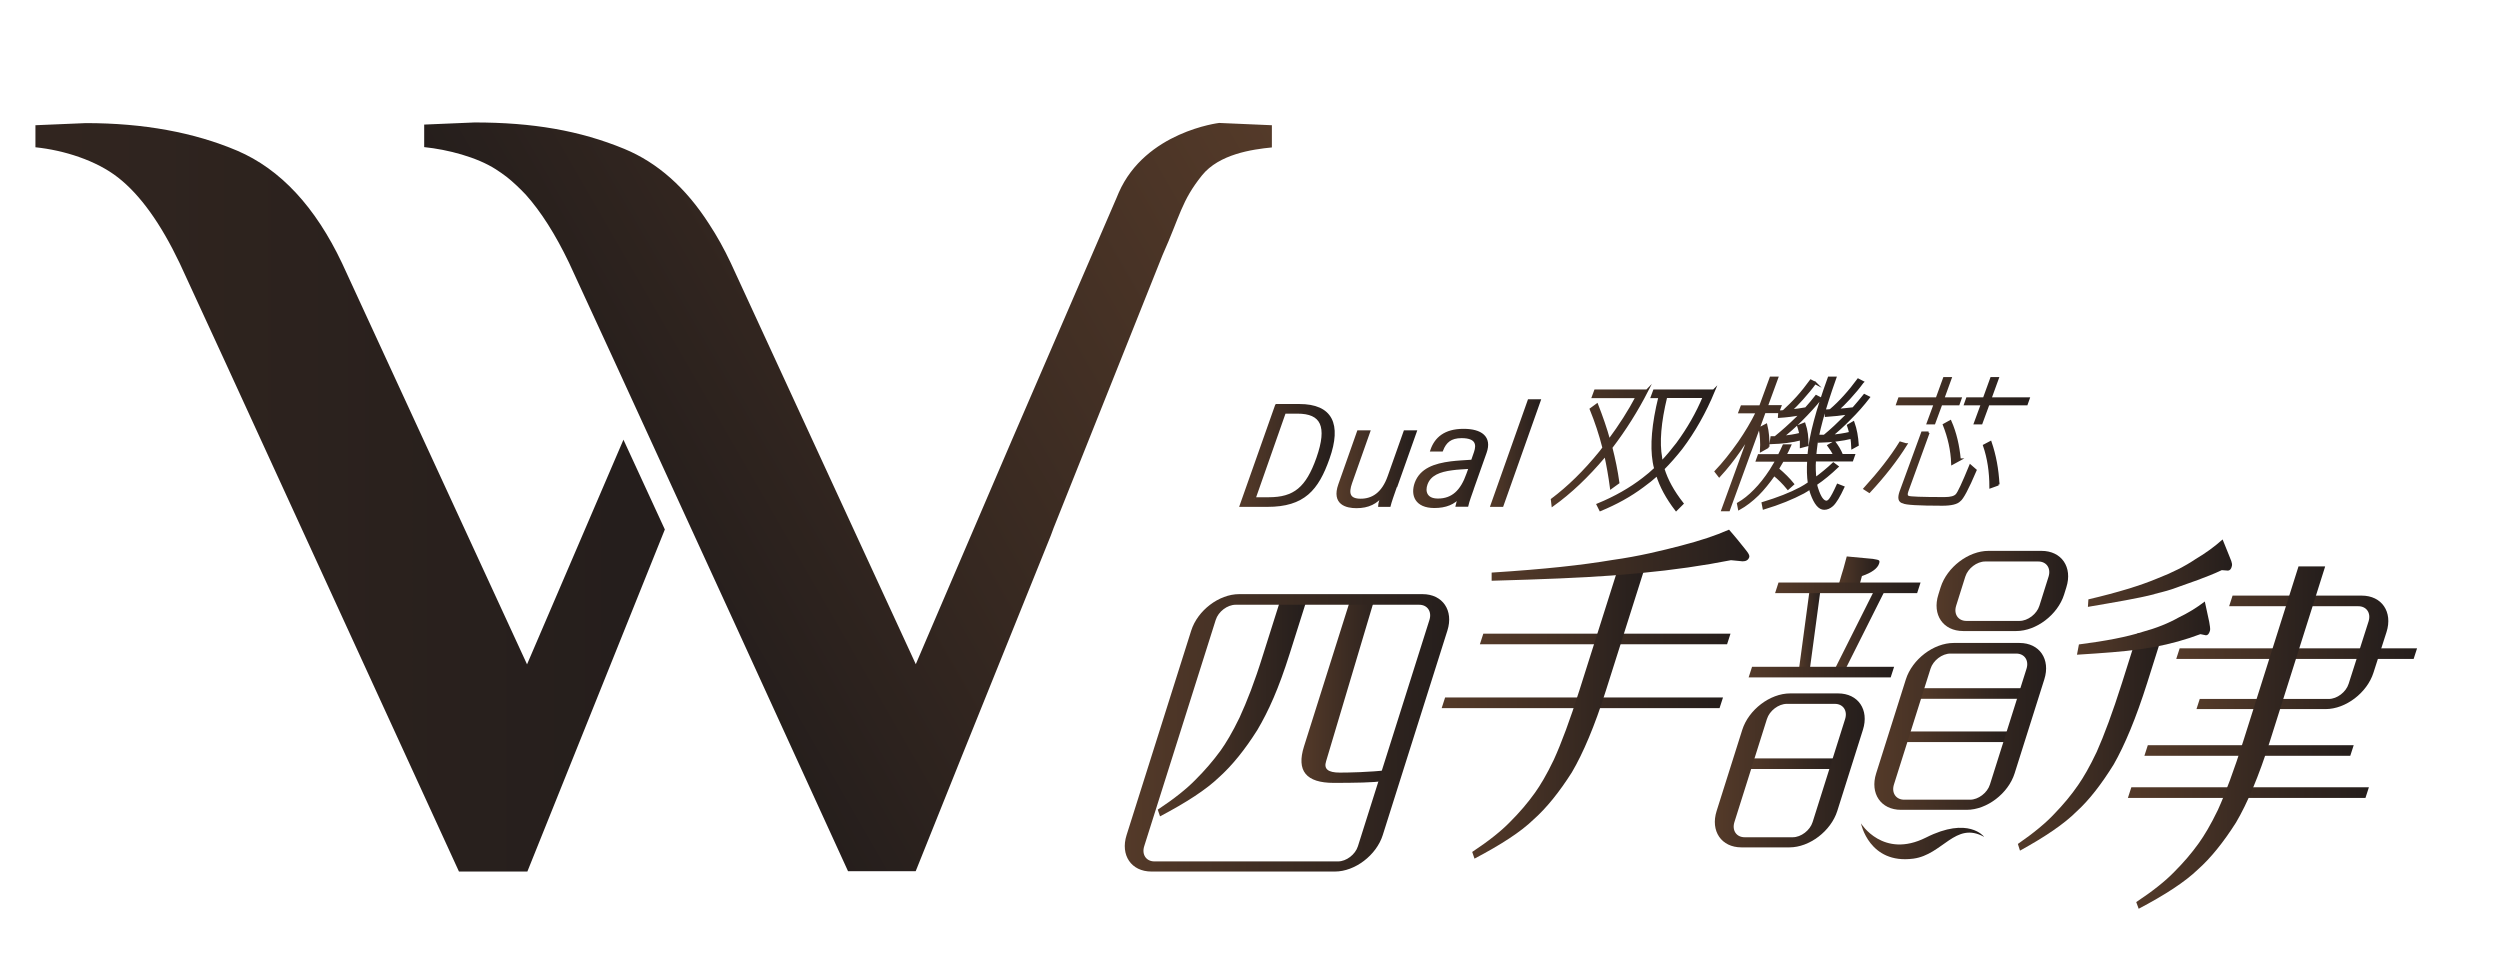 <?xml version="1.0" encoding="UTF-8"?>
<svg id="_1440" data-name="1440" xmlns="http://www.w3.org/2000/svg" xmlns:xlink="http://www.w3.org/1999/xlink" viewBox="0 0 153.12 59.09">
  <defs>
    <style>
      .cls-1 {
        fill: url(#_新增漸層色票_1-11);
      }

      .cls-2 {
        fill: url(#_新增漸層色票_1-12);
      }

      .cls-3 {
        fill: url(#_新增漸層色票_1-10);
      }

      .cls-4 {
        fill: url(#_新增漸層色票_1-15);
      }

      .cls-5 {
        fill: url(#_新增漸層色票_1-13);
      }

      .cls-6 {
        fill: url(#_新增漸層色票_1-16);
      }

      .cls-7 {
        fill: url(#_新增漸層色票_1-19);
      }

      .cls-8 {
        fill: url(#_新增漸層色票_1-14);
      }

      .cls-9 {
        fill: url(#_新增漸層色票_1-18);
      }

      .cls-10 {
        fill: url(#_新增漸層色票_1-17);
      }

      .cls-11 {
        fill: url(#_新增漸層色票_1-21);
      }

      .cls-12 {
        fill: url(#_新增漸層色票_1-22);
      }

      .cls-13 {
        fill: url(#_新增漸層色票_1-20);
      }

      .cls-14 {
        fill: url(#_新增漸層色票_1-24);
      }

      .cls-15 {
        fill: url(#_新增漸層色票_1-23);
      }

      .cls-16 {
        fill: url(#_新增漸層色票_1-25);
      }

      .cls-17 {
        fill: url(#_新增漸層色票_1-26);
      }

      .cls-18 {
        fill: url(#_新增漸層色票_1-28);
      }

      .cls-19 {
        fill: url(#_新增漸層色票_1-27);
      }

      .cls-20 {
        fill: url(#_新增漸層色票_1);
      }

      .cls-21 {
        fill: url(#_未命名漸層_10);
      }

      .cls-22 {
        fill: url(#_新增漸層色票_1-3);
      }

      .cls-23 {
        fill: url(#_新增漸層色票_1-4);
      }

      .cls-24 {
        fill: url(#_新增漸層色票_1-7);
      }

      .cls-25 {
        fill: url(#_新增漸層色票_1-6);
      }

      .cls-26 {
        fill: url(#_新增漸層色票_1-9);
      }

      .cls-27 {
        fill: url(#_新增漸層色票_1-8);
      }

      .cls-28 {
        fill: url(#_新增漸層色票_1-5);
      }

      .cls-29 {
        fill: url(#_新增漸層色票_1-2);
      }

      .cls-30 {
        fill: url(#_新增漸層色票_1-33);
        stroke: url(#_新增漸層色票_1-34);
      }

      .cls-30, .cls-31, .cls-32, .cls-33, .cls-34, .cls-35, .cls-36 {
        stroke-miterlimit: 10;
        stroke-width: .15px;
      }

      .cls-31 {
        fill: url(#_新增漸層色票_1-29);
        stroke: url(#_新增漸層色票_1-30);
      }

      .cls-32 {
        fill: url(#_新增漸層色票_1-37);
        stroke: url(#_新增漸層色票_1-38);
      }

      .cls-33 {
        fill: url(#_新增漸層色票_1-39);
        stroke: url(#_新增漸層色票_1-40);
      }

      .cls-34 {
        fill: url(#_新增漸層色票_1-35);
        stroke: url(#_新增漸層色票_1-36);
      }

      .cls-35 {
        fill: url(#_新增漸層色票_1-31);
        stroke: url(#_新增漸層色票_1-32);
      }

      .cls-36 {
        fill: url(#_新增漸層色票_1-41);
        stroke: url(#_新增漸層色票_1-42);
      }
    </style>
    <linearGradient id="_未命名漸層_10" data-name="未命名漸層 10" x1="-97.68" y1="30.46" x2="38.28" y2="30.46" gradientUnits="userSpaceOnUse">
      <stop offset="0" stop-color="#543a29"/>
      <stop offset="1" stop-color="#251e1c"/>
    </linearGradient>
    <linearGradient id="_新增漸層色票_1" data-name="新增漸層色票 1" x1="78.59" y1="8.83" x2="39.04" y2="31.66" gradientUnits="userSpaceOnUse">
      <stop offset="0" stop-color="#543a29"/>
      <stop offset="1" stop-color="#251e1c"/>
    </linearGradient>
    <linearGradient id="_新增漸層色票_1-2" data-name="新增漸層色票 1" x1="90.64" y1="39.13" x2="105.99" y2="39.13" xlink:href="#_新增漸層色票_1"/>
    <linearGradient id="_新增漸層色票_1-3" data-name="新增漸層色票 1" x1="88.3" y1="43.04" x2="105.53" y2="43.04" xlink:href="#_新增漸層色票_1"/>
    <linearGradient id="_新增漸層色票_1-4" data-name="新增漸層色票 1" x1="90.16" y1="43.53" x2="100.84" y2="43.53" xlink:href="#_新增漸層色票_1"/>
    <linearGradient id="_新增漸層色票_1-5" data-name="新增漸層色票 1" x1="91.36" y1="34.02" x2="107.14" y2="34.02" xlink:href="#_新增漸層色票_1"/>
    <linearGradient id="_新增漸層色票_1-6" data-name="新增漸層色票 1" x1="117.32" y1="42.48" x2="124.15" y2="42.48" xlink:href="#_新增漸層色票_1"/>
    <linearGradient id="_新增漸層色票_1-7" data-name="新增漸層色票 1" x1="116.48" y1="45.13" x2="123.31" y2="45.13" xlink:href="#_新增漸層色票_1"/>
    <linearGradient id="_新增漸層色票_1-8" data-name="新增漸層色票 1" x1="112.51" y1="35.13" x2="115.1" y2="35.13" xlink:href="#_新增漸層色票_1"/>
    <linearGradient id="_新增漸層色票_1-9" data-name="新增漸層色票 1" x1="110.14" y1="38.54" x2="111.54" y2="38.54" xlink:href="#_新增漸層色票_1"/>
    <linearGradient id="_新增漸層色票_1-10" data-name="新增漸層色票 1" x1="112.2" y1="38.67" x2="115.53" y2="38.67" xlink:href="#_新增漸層色票_1"/>
    <linearGradient id="_新增漸層色票_1-11" data-name="新增漸層色票 1" x1="106.61" y1="46.78" x2="113.12" y2="46.78" xlink:href="#_新增漸層色票_1"/>
    <linearGradient id="_新增漸層色票_1-12" data-name="新增漸層色票 1" x1="105.03" y1="47.18" x2="114.21" y2="47.18" xlink:href="#_新增漸層色票_1"/>
    <linearGradient id="_新增漸層色票_1-13" data-name="新增漸層色票 1" x1="114.8" y1="44.49" x2="125.32" y2="44.49" xlink:href="#_新增漸層色票_1"/>
    <linearGradient id="_新增漸層色票_1-14" data-name="新增漸層色票 1" x1="118.61" y1="36.19" x2="126.67" y2="36.19" xlink:href="#_新增漸層色票_1"/>
    <linearGradient id="_新增漸層色票_1-15" data-name="新增漸層色票 1" x1="107.09" y1="41.16" x2="116" y2="41.16" xlink:href="#_新增漸層色票_1"/>
    <linearGradient id="_新增漸層色票_1-16" data-name="新增漸層色票 1" x1="108.72" y1="36.01" x2="117.63" y2="36.01" xlink:href="#_新增漸層色票_1"/>
    <linearGradient id="_新增漸層色票_1-17" data-name="新增漸層色票 1" x1="113.99" y1="51.53" x2="121.52" y2="51.53" xlink:href="#_新增漸層色票_1"/>
    <linearGradient id="_新增漸層色票_1-18" data-name="新增漸層色票 1" x1="79.71" y1="42.4" x2="85.2" y2="42.4" xlink:href="#_新增漸層色票_1"/>
    <linearGradient id="_新增漸層色票_1-19" data-name="新增漸層色票 1" x1="70.9" y1="43.46" x2="79.98" y2="43.46" xlink:href="#_新增漸層色票_1"/>
    <linearGradient id="_新增漸層色票_1-20" data-name="新增漸層色票 1" x1="68.89" y1="44.89" x2="88.76" y2="44.89" xlink:href="#_新增漸層色票_1"/>
    <linearGradient id="_新增漸層色票_1-21" data-name="新增漸層色票 1" x1="133.29" y1="40.03" x2="148.03" y2="40.03" xlink:href="#_新增漸層色票_1"/>
    <linearGradient id="_新增漸層色票_1-22" data-name="新增漸層色票 1" x1="123.6" y1="45.45" x2="132.47" y2="45.45" xlink:href="#_新增漸層色票_1"/>
    <linearGradient id="_新增漸層色票_1-23" data-name="新增漸層色票 1" x1="134.52" y1="39.95" x2="146.27" y2="39.95" xlink:href="#_新增漸層色票_1"/>
    <linearGradient id="_新增漸層色票_1-24" data-name="新增漸層色票 1" x1="131.34" y1="45.96" x2="144.15" y2="45.96" xlink:href="#_新增漸層色票_1"/>
    <linearGradient id="_新增漸層色票_1-25" data-name="新增漸層色票 1" x1="130.33" y1="48.55" x2="145.08" y2="48.55" xlink:href="#_新增漸層色票_1"/>
    <linearGradient id="_新增漸層色票_1-26" data-name="新增漸層色票 1" x1="127.22" y1="38.47" x2="135.36" y2="38.47" xlink:href="#_新增漸層色票_1"/>
    <linearGradient id="_新增漸層色票_1-27" data-name="新增漸層色票 1" x1="127.88" y1="35.1" x2="136.71" y2="35.1" xlink:href="#_新增漸層色票_1"/>
    <linearGradient id="_新增漸層色票_1-28" data-name="新增漸層色票 1" x1="130.85" y1="45.18" x2="142.41" y2="45.18" xlink:href="#_新增漸層色票_1"/>
    <linearGradient id="_新增漸層色票_1-29" data-name="新增漸層色票 1" x1="95.06" y1="27.57" x2="104.97" y2="27.57" xlink:href="#_新增漸層色票_1"/>
    <linearGradient id="_新增漸層色票_1-30" data-name="新增漸層色票 1" x1="94.98" y1="27.58" x2="105.08" y2="27.58" xlink:href="#_新增漸層色票_1"/>
    <linearGradient id="_新增漸層色票_1-31" data-name="新增漸層色票 1" x1="105.11" y1="27.19" x2="114.46" y2="27.19" xlink:href="#_新增漸層色票_1"/>
    <linearGradient id="_新增漸層色票_1-32" data-name="新增漸層色票 1" x1="105.01" y1="27.19" x2="114.57" y2="27.19" xlink:href="#_新增漸層色票_1"/>
    <linearGradient id="_新增漸層色票_1-33" data-name="新增漸層色票 1" x1="114.22" y1="27.03" x2="124.23" y2="27.03" xlink:href="#_新增漸層色票_1"/>
    <linearGradient id="_新增漸層色票_1-34" data-name="新增漸層色票 1" x1="114.1" y1="27.03" x2="124.34" y2="27.03" xlink:href="#_新增漸層色票_1"/>
    <linearGradient id="_新增漸層色票_1-35" data-name="新增漸層色票 1" x1="76" y1="27.9" x2="81.68" y2="27.9" xlink:href="#_新增漸層色票_1"/>
    <linearGradient id="_新增漸層色票_1-36" data-name="新增漸層色票 1" x1="75.9" y1="27.9" x2="81.75" y2="27.9" xlink:href="#_新增漸層色票_1"/>
    <linearGradient id="_新增漸層色票_1-37" data-name="新增漸層色票 1" x1="81.92" y1="28.74" x2="86.68" y2="28.74" xlink:href="#_新增漸層色票_1"/>
    <linearGradient id="_新增漸層色票_1-38" data-name="新增漸層色票 1" x1="81.85" y1="28.74" x2="86.78" y2="28.74" xlink:href="#_新增漸層色票_1"/>
    <linearGradient id="_新增漸層色票_1-39" data-name="新增漸層色票 1" x1="86.62" y1="28.7" x2="91.07" y2="28.7" xlink:href="#_新增漸層色票_1"/>
    <linearGradient id="_新增漸層色票_1-40" data-name="新增漸層色票 1" x1="86.55" y1="28.7" x2="91.14" y2="28.7" xlink:href="#_新增漸層色票_1"/>
    <linearGradient id="_新增漸層色票_1-41" data-name="新增漸層色票 1" x1="91.36" y1="27.75" x2="94.28" y2="27.75" xlink:href="#_新增漸層色票_1"/>
    <linearGradient id="_新增漸層色票_1-42" data-name="新增漸層色票 1" x1="91.25" y1="27.75" x2="94.39" y2="27.75" xlink:href="#_新增漸層色票_1"/>
  </defs>
  <g>
    <path class="cls-21" d="M38.19,26.92l-5.91,13.77-11.33-24.57c-1.64-3.46-3.78-5.76-6.42-6.89-2.64-1.12-5.73-1.69-9.27-1.69l-3.09.13v1.35c1.74.18,3.72.8,5.07,1.86,1.35,1.06,2.6,2.8,3.76,5.23l2.77,6.01,14.34,31.26h4.19l8.42-20.95-2.54-5.51Z"/>
    <path class="cls-20" d="M56.1,53.32l2.82-7.03,5.44-13.49.17-.46,6.67-16.71c1.09-2.44,1.16-3.32,2.42-4.89,1.05-1.3,3.06-1.59,4.28-1.71v-1.36s-3.23-.14-3.23-.14c0,0-4.51.53-6.15,4.27l-.13.31-6.4,14.81h0s-5.13,11.96-5.13,11.96l-.77,1.8-11.33-24.57c-.41-.87-.85-1.66-1.33-2.39-1.43-2.23-3.16-3.76-5.19-4.6-2.74-1.13-5.63-1.62-9.17-1.62l-3.09.13v.03s0,0,0,0v1.35c1.45.15,3.22.61,4.39,1.36.23.15.45.3.67.47.39.31.77.67,1.16,1.08.93,1.04,1.81,2.42,2.65,4.17l2.77,6.01,7.34,16,6.98,15.26h.05s.27,0,.27,0h3.82s.03-.06.03-.06Z"/>
  </g>
  <g>
    <g>
      <g>
        <path class="cls-29" d="M105.78,39.46h-15.14l.21-.65h15.14l-.21.65Z"/>
        <path class="cls-22" d="M105.32,43.37h-17.02l.21-.65h17.02l-.21.65Z"/>
        <path class="cls-23" d="M100.84,34.46l-2.49,7.86c-.68,2.15-1.39,3.82-2.08,4.99-.77,1.21-1.55,2.18-2.34,2.88-.78.76-1.99,1.54-3.62,2.4l-.14-.41c1-.66,1.79-1.29,2.33-1.85.56-.56,1.06-1.14,1.51-1.77.33-.46.72-1.11,1.16-2.03.46-1.01.99-2.43,1.56-4.23l2.49-7.86h1.61Z"/>
        <path class="cls-28" d="M98.71,35.25c-1.92.14-4.16.23-7.35.32v-.5c3.29-.21,5.54-.46,7.38-.77,1.66-.23,3.06-.58,4.22-.88,1.22-.32,2.07-.6,2.94-.98,0,0,.44.5.76.91.26.33.53.61.48.77-.06.19-.21.26-.41.26l-.71-.07c-1.67.33-3.53.6-5.54.79"/>
      </g>
      <g>
        <path class="cls-25" d="M123.94,42.8h-6.62l.21-.65h6.62l-.21.65Z"/>
        <path class="cls-24" d="M123.1,45.45h-6.62l.21-.65h6.62l-.21.65Z"/>
        <path class="cls-27" d="M112.51,36.18l.28-.97c.07-.22.13-.4.32-1.13l1.6.15c.35.07.46.05.38.29-.09.29-.45.56-1.05.76l-.24.88"/>
        <path class="cls-26" d="M110.14,41.31l.73-5.43.68-.11-.73,5.43-.68.11Z"/>
        <path class="cls-3" d="M112.2,41.33l2.72-5.42.6.11-2.72,5.42-.61-.11Z"/>
        <path class="cls-1" d="M112.92,47.1h-6.3l.21-.65h6.3l-.21.65Z"/>
        <path class="cls-2" d="M109.6,51.9h-2.94c-1.23,0-1.91-1-1.52-2.23l1.57-4.97c.39-1.23,1.7-2.23,2.93-2.23h2.94c1.23,0,1.91,1,1.52,2.23l-1.57,4.97c-.39,1.23-1.7,2.23-2.93,2.23ZM109.44,43.11c-.51,0-1.06.42-1.22.93l-1.99,6.31c-.16.51.12.93.63.93h2.94c.51,0,1.06-.42,1.22-.93l1.99-6.31c.16-.51-.12-.93-.63-.93h-2.94Z"/>
        <path class="cls-5" d="M120.46,49.6h-4.03c-1.23,0-1.91-1-1.52-2.23l1.82-5.76c.39-1.23,1.7-2.23,2.93-2.23h4.03c1.23,0,1.91,1,1.52,2.23l-1.82,5.76c-.39,1.23-1.7,2.23-2.93,2.23ZM119.46,40.03c-.51,0-1.06.42-1.22.93l-2.24,7.09c-.16.51.12.93.63.93h4.03c.51,0,1.06-.42,1.22-.93l2.24-7.09c.16-.51-.12-.93-.63-.93h-4.03Z"/>
        <path class="cls-8" d="M123.49,38.65h-3.25c-1.23,0-1.91-1-1.52-2.23l.14-.45c.39-1.23,1.7-2.23,2.93-2.23h3.25c1.23,0,1.91,1,1.52,2.23l-.14.45c-.39,1.23-1.7,2.23-2.93,2.23ZM121.59,34.39c-.51,0-1.06.42-1.22.93l-.56,1.78c-.16.51.12.93.63.93h3.25c.51,0,1.06-.42,1.22-.93l.56-1.78c.16-.51-.12-.93-.63-.93h-3.25Z"/>
        <path class="cls-4" d="M115.8,41.49h-8.7l.21-.65h8.7l-.21.65Z"/>
        <path class="cls-6" d="M117.43,36.33h-8.71l.21-.65h8.7l-.21.65Z"/>
        <path class="cls-10" d="M121.52,51.25s-.95-1.27-3.56.05c-2.63,1.32-3.98-.87-3.98-.87,0,0,.5,2.52,3.21,2.16,1.8-.24,2.57-2.3,4.32-1.34Z"/>
      </g>
      <g>
        <path class="cls-9" d="M84.83,47.8c-.09.02-.15.04-.21.04-.37.09-1.72.11-2.93.11-1.69,0-2.3-.73-1.82-2.24l2.8-8.87h1.47l-2.92,9.79c-.15.47.12.69.84.69.48,0,1.83-.02,2.99-.16.06,0,.11.02.15.02l-.37.61Z"/>
        <path class="cls-7" d="M79.98,36.91l-.99,3.13c-.68,2.15-1.29,3.5-1.98,4.67-.77,1.22-1.55,2.18-2.34,2.89-.79.76-1.99,1.54-3.62,2.4l-.14-.41c1-.66,1.79-1.29,2.33-1.85.56-.56,1.06-1.14,1.52-1.77.33-.46.72-1.11,1.16-2.02.46-1.01.9-2.11,1.46-3.91l.99-3.13h1.61Z"/>
        <path class="cls-13" d="M81.76,53.38h-11.24c-1.23,0-1.91-1-1.52-2.23l3.96-12.53c.39-1.23,1.7-2.23,2.93-2.23h11.24c1.23,0,1.91,1,1.52,2.23l-3.96,12.53c-.39,1.23-1.7,2.23-2.93,2.23ZM75.68,37.04c-.51,0-1.06.42-1.22.93l-4.38,13.86c-.16.51.12.93.63.93h11.24c.51,0,1.06-.42,1.22-.93l4.38-13.86c.16-.51-.12-.93-.63-.93h-11.24Z"/>
      </g>
      <g>
        <path class="cls-11" d="M147.83,40.36h-14.54l.21-.65h14.54l-.21.65Z"/>
        <path class="cls-12" d="M132.47,38.79l-.96,3.04c-.68,2.15-1.38,3.82-2.05,4.99-.75,1.21-1.5,2.18-2.27,2.88-.76.76-1.91,1.54-3.47,2.4l-.13-.41c.96-.66,1.72-1.29,2.24-1.85.54-.56,1.03-1.14,1.46-1.77.32-.46.7-1.11,1.13-2.02.45-1.01.98-2.43,1.55-4.23l.96-3.04h1.53Z"/>
        <path class="cls-15" d="M134.72,42.81h7.91c.51,0,1.06-.42,1.22-.93l1.22-3.82c.16-.51-.12-.93-.63-.93h-7.91l.21-.65h7.91c1.23,0,1.91,1,1.52,2.23l-.8,2.49c-.39,1.23-1.7,2.23-2.93,2.23h-7.91l.2-.62Z"/>
        <path class="cls-14" d="M143.95,46.29h-12.61l.21-.65h12.61l-.21.65Z"/>
        <path class="cls-16" d="M144.88,48.87h-14.55l.21-.65h14.55l-.21.65Z"/>
        <path class="cls-17" d="M131.03,39.77c-.97.14-2.23.23-3.82.33l.12-.63c1.64-.21,2.94-.46,3.9-.77.85-.23,1.59-.53,2.21-.88.58-.28,1.11-.6,1.6-.98l.27,1.25c.02.2.09.4.04.56-.06.19-.14.26-.24.26l-.34-.07c-.87.33-1.83.6-2.85.79"/>
        <path class="cls-19" d="M131.96,36.39c-1.05.27-2.34.48-4.08.78l.03-.46c1.79-.42,3.2-.85,4.22-1.28.91-.35,1.7-.75,2.35-1.19.61-.36,1.16-.76,1.65-1.2l.4.99c.09.23.21.46.17.63-.04.2-.13.28-.24.29l-.38-.03c-.93.44-1.97.78-3.06,1.17-.31.11-1.06.29-1.06.29Z"/>
        <path class="cls-18" d="M142.41,34.7l-3.38,10.69c-.68,2.15-1.39,3.82-2.08,4.99-.77,1.21-1.55,2.18-2.34,2.88-.79.76-1.99,1.54-3.62,2.4l-.15-.41c1-.66,1.79-1.29,2.33-1.85.56-.56,1.06-1.14,1.51-1.77.33-.46.72-1.11,1.16-2.02.46-1.01.99-2.43,1.56-4.23l3.38-10.69h1.61Z"/>
      </g>
    </g>
    <g>
      <g>
        <path class="cls-31" d="M100.88,23.92c-.62,1.21-1.35,2.38-2.2,3.49.18.7.33,1.42.43,2.15l-.43.31c-.09-.69-.21-1.36-.35-2.01-.03.04-.06.07-.08.1-1.01,1.2-2.06,2.2-3.15,2.98l-.04-.34c.99-.74,1.99-1.71,2.97-2.92.07-.09.13-.17.19-.25-.21-.83-.47-1.61-.78-2.37l.37-.27c.28.72.54,1.45.74,2.19.69-.93,1.26-1.83,1.7-2.67h-2.68l.14-.38h3.16ZM104.97,23.92c-.55,1.33-1.22,2.51-1.99,3.53-.37.47-.74.89-1.11,1.26.21.69.59,1.39,1.17,2.13l-.38.38c-.55-.72-.94-1.43-1.16-2.15-.29.26-.58.49-.87.7-.8.6-1.67,1.07-2.61,1.46l-.16-.32c1.07-.44,2-.97,2.8-1.59.25-.19.5-.4.73-.62-.04-.14-.07-.27-.09-.4-.17-1-.06-2.33.35-3.99h-.47l.14-.38h3.64ZM101.73,28.04c0,.1.02.19.04.27.34-.35.65-.73.96-1.13.67-.91,1.22-1.87,1.64-2.88h-2.33c-.38,1.56-.48,2.8-.31,3.74Z"/>
        <path class="cls-35" d="M107.82,24.89l.64-1.75h.38l-.64,1.75h.83l-.13.34h-.83l-2.19,6.01h-.38l1.71-4.7c-.23.4-.47.76-.69,1.08-.36.52-.76,1.03-1.22,1.53l-.21-.27c.46-.48.94-1.08,1.44-1.79.41-.6.78-1.21,1.09-1.85h-1.07l.13-.34h1.13ZM108.97,27.88c.1-.19.19-.39.28-.59h.38c-.09.21-.19.4-.29.59h1.44s0-.08.01-.12c.09-1.07.5-2.61,1.23-4.62h.38c-.7,1.97-1.11,3.46-1.2,4.44-.01.11-.02.21-.03.3h1.2c-.1-.2-.23-.4-.37-.59l.35-.2c.18.23.34.49.46.79h.73l-.11.31h-2.28c-.03.42-.01.79.03,1.13.38-.28.76-.59,1.11-.92l.24.18c-.42.4-.86.77-1.31,1.07.01.11.04.2.07.29.17.53.36.8.58.8.06,0,.13-.04.21-.13.13-.17.28-.46.48-.9l.33.13c-.25.54-.47.91-.67,1.1-.16.14-.32.21-.49.21-.3,0-.55-.31-.77-.91-.04-.11-.07-.22-.09-.34-.14.1-.29.18-.42.26-.66.35-1.46.68-2.42.97l-.06-.31c.92-.28,1.69-.58,2.31-.91.18-.1.35-.2.52-.32-.06-.4-.07-.86-.04-1.38h-1.58c-.11.19-.21.36-.3.51.38.32.69.63.93.93l-.3.27c-.27-.33-.55-.61-.85-.85-.33.47-.67.89-1,1.22-.38.37-.76.66-1.14.87l-.06-.31c.35-.2.69-.47,1.02-.81.33-.33.66-.75.98-1.24.12-.19.24-.39.36-.6h-1.2l.11-.31h1.24ZM108.3,27.36l-.43.24c.03-.47,0-.93-.08-1.37l.38-.2c.1.4.14.85.13,1.34ZM111.17,23.45c-.23.32-.5.64-.81.99-.24.27-.48.51-.7.71.32-.03.63-.07.95-.13.22-.25.44-.5.63-.75l.27.14c-.34.42-.75.87-1.21,1.33-.39.39-.78.73-1.15,1.02.41-.03.78-.09,1.13-.18-.04-.17-.08-.33-.13-.48l.36-.14c.14.4.19.83.18,1.3l-.38.1c0-.17.01-.33,0-.47-.53.14-1.14.22-1.85.24l.05-.34h.22c.46-.37.89-.76,1.3-1.16.1-.1.19-.19.28-.28-.46.09-.9.14-1.34.17l.02-.31c.08,0,.16,0,.25-.02.29-.27.58-.55.85-.85.3-.33.57-.68.82-1.02l.27.14ZM114.07,23.41c-.23.32-.5.64-.82.99-.25.27-.49.51-.73.72.33-.03.66-.06.99-.1.24-.27.47-.55.68-.81l.26.13c-.33.43-.72.88-1.19,1.34-.38.39-.75.72-1.12,1.02.43-.03.82-.09,1.19-.18-.04-.16-.08-.32-.13-.46l.31-.18c.15.42.23.88.26,1.37l-.31.17c-.01-.21-.02-.42-.06-.62-.56.14-1.22.22-1.97.24l.05-.34h.26c.45-.37.86-.76,1.26-1.16.08-.08.15-.16.22-.23-.47.07-.93.12-1.38.15v-.31c.09,0,.18,0,.27-.02.31-.26.6-.55.87-.85.3-.33.58-.68.83-1.02l.27.14Z"/>
        <path class="cls-30" d="M116.74,27.22c-.59.95-1.35,1.92-2.25,2.89l-.28-.18c.9-.99,1.63-1.92,2.18-2.81l.34.1ZM118.63,24.41l.45-1.24h.38l-.45,1.24h1.06l-.12.34h-1.06l-.43,1.17h-.38l.43-1.17h-2.3l.12-.34h2.3ZM118.11,26.5l-1.3,3.58c-.07.2-.05.32.07.36.07.05.81.08,2.22.08.39,0,.63-.07.75-.21.11-.11.39-.7.83-1.78l.31.27c-.48,1.13-.81,1.74-.98,1.85-.15.16-.5.25-1.05.25-1.46,0-2.25-.05-2.39-.14-.24-.05-.28-.26-.16-.62l1.33-3.64h.38ZM120.02,28.15l-.44.24c-.03-.83-.21-1.61-.51-2.37l.38-.21c.31.7.49,1.49.57,2.34ZM121.52,24.41l.45-1.24h.38l-.45,1.24h2.34l-.12.34h-2.34l-.43,1.17h-.38l.43-1.17h-1.03l.12-.34h1.03ZM122.39,29.66l-.47.17c0-.94-.13-1.78-.39-2.54l.38-.2c.27.79.43,1.64.48,2.58Z"/>
      </g>
      <g>
        <path class="cls-34" d="M78.18,24.82h1.4c1.97,0,2.52,1.16,1.78,3.25-.67,1.9-1.5,2.9-3.74,2.9h-1.62l2.17-6.14ZM76.82,30.53h.89c1.57,0,2.34-.63,2.99-2.47.69-1.97.26-2.8-1.23-2.8h-.79l-1.85,5.27Z"/>
        <path class="cls-32" d="M85.5,29.76c-.19.54-.35,1-.4,1.21h-.62c0-.1.12-.48.18-.64-.36.46-.85.72-1.58.72-.61,0-1.45-.2-1.04-1.36l1.15-3.26h.66l-1.11,3.14c-.22.63-.15,1.05.6,1.05.7,0,1.35-.36,1.73-1.45l.97-2.74h.66l-1.18,3.33Z"/>
        <path class="cls-33" d="M90.19,29.95c-.09.25-.28.78-.33,1.01h-.63c.03-.13.09-.37.17-.56-.33.43-.86.64-1.55.64-1.12,0-1.39-.72-1.13-1.45.31-.84,1.14-1.13,2.15-1.26.41-.05.85-.07,1.3-.1l.18-.52c.17-.49.1-.95-.83-.95-.67,0-1,.28-1.21.82h-.63c.25-.73.82-1.24,1.96-1.24,1.07,0,1.67.44,1.34,1.37l-.79,2.23ZM90.03,28.64c-.38.03-.76.04-1.1.09-.75.1-1.35.31-1.57.92-.16.44-.04.96.71.96.89,0,1.45-.52,1.82-1.58l.14-.39Z"/>
        <path class="cls-36" d="M91.36,30.97l2.28-6.44h.65l-2.28,6.44h-.65Z"/>
      </g>
    </g>
  </g>
</svg>